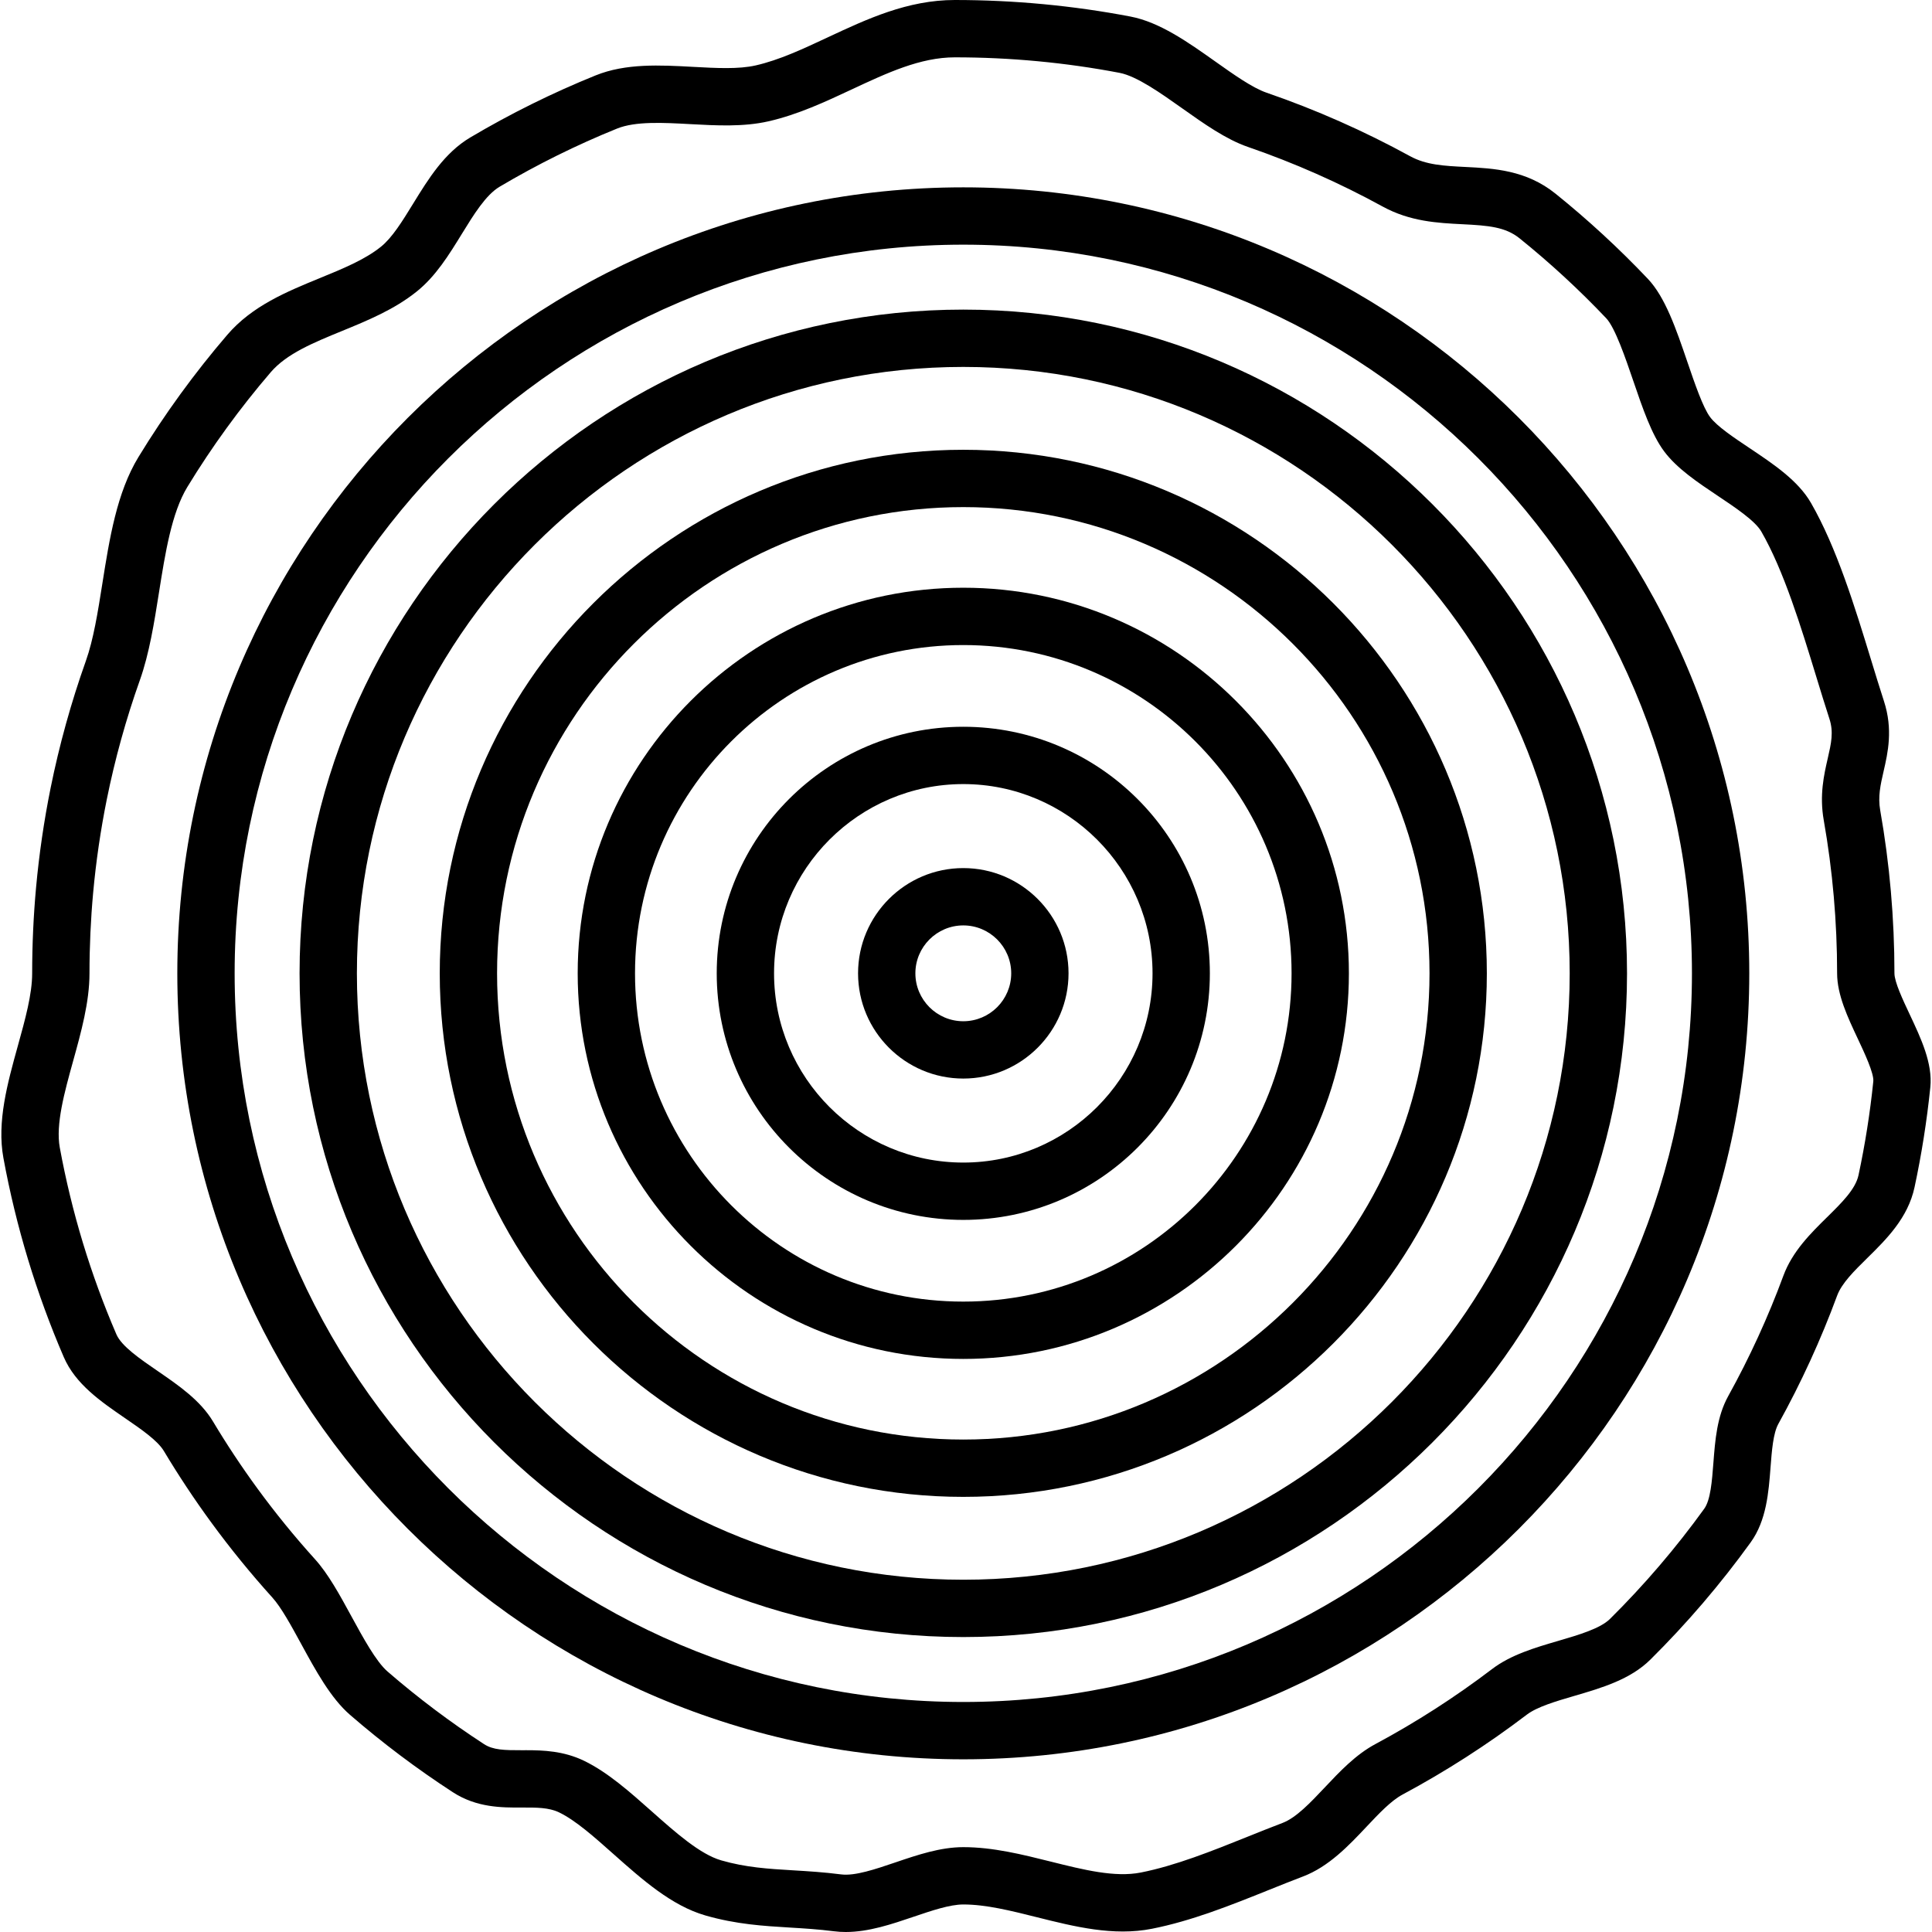 <?xml version="1.0" encoding="UTF-8"?> <svg xmlns="http://www.w3.org/2000/svg" xmlns:xlink="http://www.w3.org/1999/xlink" version="1.1" id="Layer_1" x="0px" y="0px" viewBox="0 0 512 512" style="enable-background:new 0 0 512 512;" xml:space="preserve"> <g> <g> <path d="M255.283,230.052c-15.379,0-27.889,12.512-27.889,27.889c0,15.378,12.512,27.889,27.889,27.889 c15.379,0,27.89-12.512,27.89-27.889C283.173,242.564,270.663,230.052,255.283,230.052z M255.283,270.639 c-7.002,0-12.698-5.697-12.698-12.698s5.697-12.698,12.698-12.698s12.699,5.697,12.699,12.698S262.285,270.639,255.283,270.639z"></path> </g> </g> <g> <g> <path d="M255.283,192.6c-36.03,0-65.342,29.312-65.342,65.342s29.312,65.342,65.342,65.342s65.342-29.312,65.342-65.342 S291.313,192.6,255.283,192.6z M255.283,308.092c-27.654,0-50.151-22.497-50.151-50.151s22.498-50.151,50.151-50.151 s50.151,22.498,50.151,50.151S282.936,308.092,255.283,308.092z"></path> </g> </g> <g> <g> <path d="M255.283,155.754c-56.346,0-102.188,45.842-102.188,102.188s45.842,102.187,102.188,102.187 c56.346,0,102.188-45.842,102.188-102.187C357.471,201.595,311.63,155.754,255.283,155.754z M255.283,344.938 c-47.969,0-86.996-39.026-86.996-86.995c0-47.97,39.027-86.996,86.996-86.996s86.996,39.027,86.996,86.996 S303.253,344.938,255.283,344.938z"></path> </g> </g> <g> <g> <path d="M255.283,119.196c-76.504,0-138.745,62.241-138.745,138.745s62.241,138.745,138.745,138.745 c76.505,0,138.745-62.241,138.745-138.745S331.788,119.196,255.283,119.196z M255.283,381.495 c-68.128,0-123.554-55.426-123.554-123.554s55.426-123.554,123.554-123.554c68.129,0,123.554,55.426,123.554,123.554 S323.411,381.495,255.283,381.495z"></path> </g> </g> <g> <g> <path d="M255.283,82.048c-96.988,0-175.894,78.905-175.894,175.895s78.905,175.894,175.894,175.894 s175.895-78.905,175.895-175.895S352.272,82.048,255.283,82.048z M255.283,418.645c-88.612,0-160.702-72.091-160.702-160.703 s72.09-160.702,160.702-160.702s160.703,72.091,160.703,160.703S343.896,418.645,255.283,418.645z"></path> </g> </g> <g> <g> <path d="M255.283,49.648c-114.853,0-208.293,93.44-208.293,208.294c0,114.852,93.44,208.293,208.293,208.293 s208.293-93.44,208.293-208.293C463.577,143.088,370.136,49.648,255.283,49.648z M255.283,451.043 c-106.477,0-193.101-86.625-193.101-193.101S148.807,64.839,255.283,64.839s193.101,86.626,193.101,193.102 S361.76,451.043,255.283,451.043z"></path> </g> </g> <g> <g> <path d="M506.091,268.826c-1.803-3.829-4.045-8.594-4.045-10.883c0-14.503-1.269-29.041-3.772-43.209 c-0.64-3.626,0.072-6.729,0.896-10.322c1.133-4.937,2.543-11.081,0.089-18.628c-1.113-3.42-2.231-7.073-3.415-10.942 c-4.265-13.937-9.1-29.731-15.917-41.563c-3.417-5.931-9.952-10.3-16.273-14.525c-4.242-2.836-8.629-5.768-10.463-8.226 c-1.898-2.543-4.072-8.913-5.992-14.533c-3.025-8.86-5.882-17.229-10.513-22.114c-7.615-8.031-15.843-15.619-24.454-22.554 c-7.791-6.274-16.37-6.703-23.939-7.083c-5.553-0.278-10.348-0.519-14.574-2.835c-12.168-6.67-24.982-12.339-38.082-16.849 c-3.737-1.286-8.719-4.819-13.537-8.235c-7.251-5.141-14.75-10.458-22.558-11.948C284.318,1.473,268.671,0,253.036,0 c-12.517,0-23.3,5.045-33.727,9.924c-6.591,3.084-12.817,5.997-19.042,7.413c-4.557,1.037-10.39,0.719-16.564,0.383 c-8.777-0.478-17.851-0.975-25.858,2.263c-11.41,4.613-22.574,10.14-33.185,16.428c-6.888,4.082-11.12,10.966-15.213,17.624 c-2.831,4.604-5.504,8.952-8.511,11.366c-4.252,3.413-10.015,5.775-16.117,8.275c-8.842,3.624-17.987,7.371-24.58,15.05 c-8.695,10.127-16.619,21.031-23.555,32.408c-5.741,9.42-7.68,21.658-9.554,33.493c-1.209,7.631-2.351,14.838-4.386,20.557 c-3.898,10.951-7.041,22.288-9.343,33.692c-1.746,8.653-3.039,17.51-3.844,26.325c-0.687,7.51-1.034,15.161-1.034,22.741 c0,5.545-1.84,12.179-3.79,19.204c-2.748,9.905-5.589,20.149-3.832,29.715c1.664,9.065,3.864,18.13,6.539,26.942 c2.654,8.742,5.833,17.429,9.451,25.818c3.096,7.182,9.799,11.782,16.282,16.231c4.219,2.896,8.581,5.889,10.252,8.679 c3.87,6.463,8.09,12.829,12.545,18.919c5.035,6.887,10.492,13.59,16.218,19.925c2.341,2.59,5.029,7.519,7.628,12.286 c3.849,7.061,7.83,14.361,12.932,18.781c8.577,7.432,17.745,14.331,27.248,20.505c6.34,4.12,12.994,4.094,18.335,4.069 c3.816-0.008,7.11-0.029,9.836,1.287c4.35,2.098,9.258,6.46,14.453,11.078c7.561,6.72,15.38,13.667,24.327,16.238 c8.168,2.348,15.365,2.781,22.324,3.2c3.735,0.225,7.599,0.457,11.711,0.984c1.053,0.135,2.106,0.196,3.159,0.196 c6.072-0.001,12.132-2.057,18.021-4.056c4.694-1.593,9.548-3.241,13.121-3.241c5.998,0,12.554,1.641,19.497,3.379 c9.972,2.496,20.284,5.081,30.473,3.063c10.619-2.096,20.979-6.26,31-10.286c3.14-1.261,6.105-2.453,9.029-3.561 c6.873-2.604,12.164-8.217,16.833-13.169c3.355-3.559,6.523-6.919,9.576-8.555c11.472-6.148,22.551-13.272,32.93-21.173 c2.737-2.085,7.746-3.552,12.59-4.97c7.29-2.134,14.828-4.343,20.154-9.617c9.682-9.591,18.629-20.049,26.59-31.084 c4.179-5.792,4.753-13.27,5.258-19.866c0.34-4.44,0.693-9.03,2.073-11.524c6.031-10.887,11.27-22.319,15.572-33.979 c1.216-3.297,4.509-6.536,7.994-9.968c5.052-4.972,10.777-10.608,12.526-18.777c1.862-8.696,3.268-17.604,4.178-26.477 C512.203,281.813,509.095,275.21,506.091,268.826z M496.443,286.591c-0.854,8.327-2.172,16.686-3.919,24.844 c-0.796,3.717-4.454,7.318-8.328,11.13c-4.311,4.243-9.198,9.053-11.589,15.535c-4.036,10.939-8.951,21.664-14.61,31.879 c-2.986,5.391-3.467,11.66-3.932,17.723c-0.37,4.824-0.753,9.812-2.431,12.138c-7.474,10.36-15.873,20.177-24.962,29.181 c-2.594,2.569-8.256,4.228-13.733,5.831c-6.169,1.807-12.548,3.675-17.522,7.461c-9.742,7.415-20.139,14.102-30.904,19.871 c-5.232,2.804-9.411,7.237-13.453,11.523c-3.717,3.943-7.561,8.019-11.163,9.384c-3.065,1.162-6.239,2.437-9.309,3.671 c-9.369,3.764-19.058,7.657-28.279,9.478c-6.856,1.349-15.106-0.711-23.841-2.896c-7.53-1.885-15.315-3.833-23.185-3.833 c-6.081,0-12.142,2.057-18.004,4.047c-5.274,1.791-10.726,3.645-14.368,3.176c-4.619-0.591-8.741-0.84-12.727-1.08 c-6.698-0.403-12.484-0.751-19.043-2.636c-5.63-1.618-12.137-7.401-18.43-12.994c-5.745-5.105-11.686-10.385-17.943-13.404 c-5.386-2.599-10.772-2.799-15.271-2.799c-0.418,0-0.828,0.002-1.23,0.004c-4.628,0.008-7.581-0.049-9.995-1.617 c-8.92-5.796-17.526-12.272-25.577-19.248c-3.025-2.622-6.487-8.97-9.541-14.573c-3.162-5.799-6.148-11.277-9.697-15.202 c-5.376-5.947-10.498-12.239-15.225-18.704c-4.181-5.718-8.143-11.691-11.773-17.756c-3.375-5.636-9.127-9.584-14.69-13.401 c-4.705-3.229-9.57-6.567-10.929-9.72c-3.393-7.87-6.375-16.018-8.864-24.218c-2.51-8.265-4.573-16.768-6.134-25.271 c-1.125-6.13,1.242-14.661,3.529-22.911c2.135-7.695,4.343-15.652,4.343-23.265c0-7.121,0.327-14.306,0.971-21.358 c0.757-8.273,1.97-16.584,3.608-24.703c2.158-10.698,5.106-21.33,8.762-31.602c2.508-7.045,3.814-15.295,5.078-23.272 c1.644-10.378,3.343-21.109,7.522-27.964c6.509-10.679,13.947-20.913,22.109-30.418c4.211-4.905,11.304-7.811,18.814-10.889 c6.834-2.801,13.899-5.697,19.865-10.486c5.061-4.061,8.56-9.753,11.944-15.256c3.126-5.085,6.359-10.343,10.018-12.512 c9.955-5.899,20.43-11.086,31.133-15.413c4.866-1.967,12.223-1.568,19.336-1.178c6.947,0.379,14.133,0.773,20.765-0.739 c7.813-1.779,15.08-5.178,22.107-8.466c9.337-4.367,18.153-8.492,27.292-8.492c14.682,0,29.371,1.382,43.661,4.11 c4.564,0.87,10.968,5.411,16.618,9.418c5.693,4.036,11.58,8.21,17.379,10.207c12.289,4.23,24.308,9.549,35.725,15.806 c7.283,3.991,14.631,4.36,21.115,4.685c6.957,0.348,11.412,0.716,15.171,3.743c8.085,6.51,15.809,13.634,22.957,21.173 c2.351,2.478,5.131,10.623,7.161,16.57c2.503,7.328,4.865,14.25,8.19,18.708c3.396,4.552,8.887,8.223,14.197,11.772 c4.643,3.103,9.906,6.621,11.553,9.478c5.958,10.34,10.525,25.26,14.553,38.424c1.204,3.934,2.341,7.649,3.495,11.195 c1.154,3.548,0.482,6.478-0.449,10.531c-0.991,4.322-2.226,9.701-1.05,16.362c2.349,13.299,3.541,26.947,3.541,40.567 c0,5.685,2.791,11.616,5.491,17.353C494.064,278.946,496.661,284.464,496.443,286.591z"></path> </g> </g> <g> </g> <g> </g> <g> </g> <g> </g> <g> </g> <g> </g> <g> </g> <g> </g> <g> </g> <g> </g> <g> </g> <g> </g> <g> </g> <g> </g> <g> </g> </svg> 